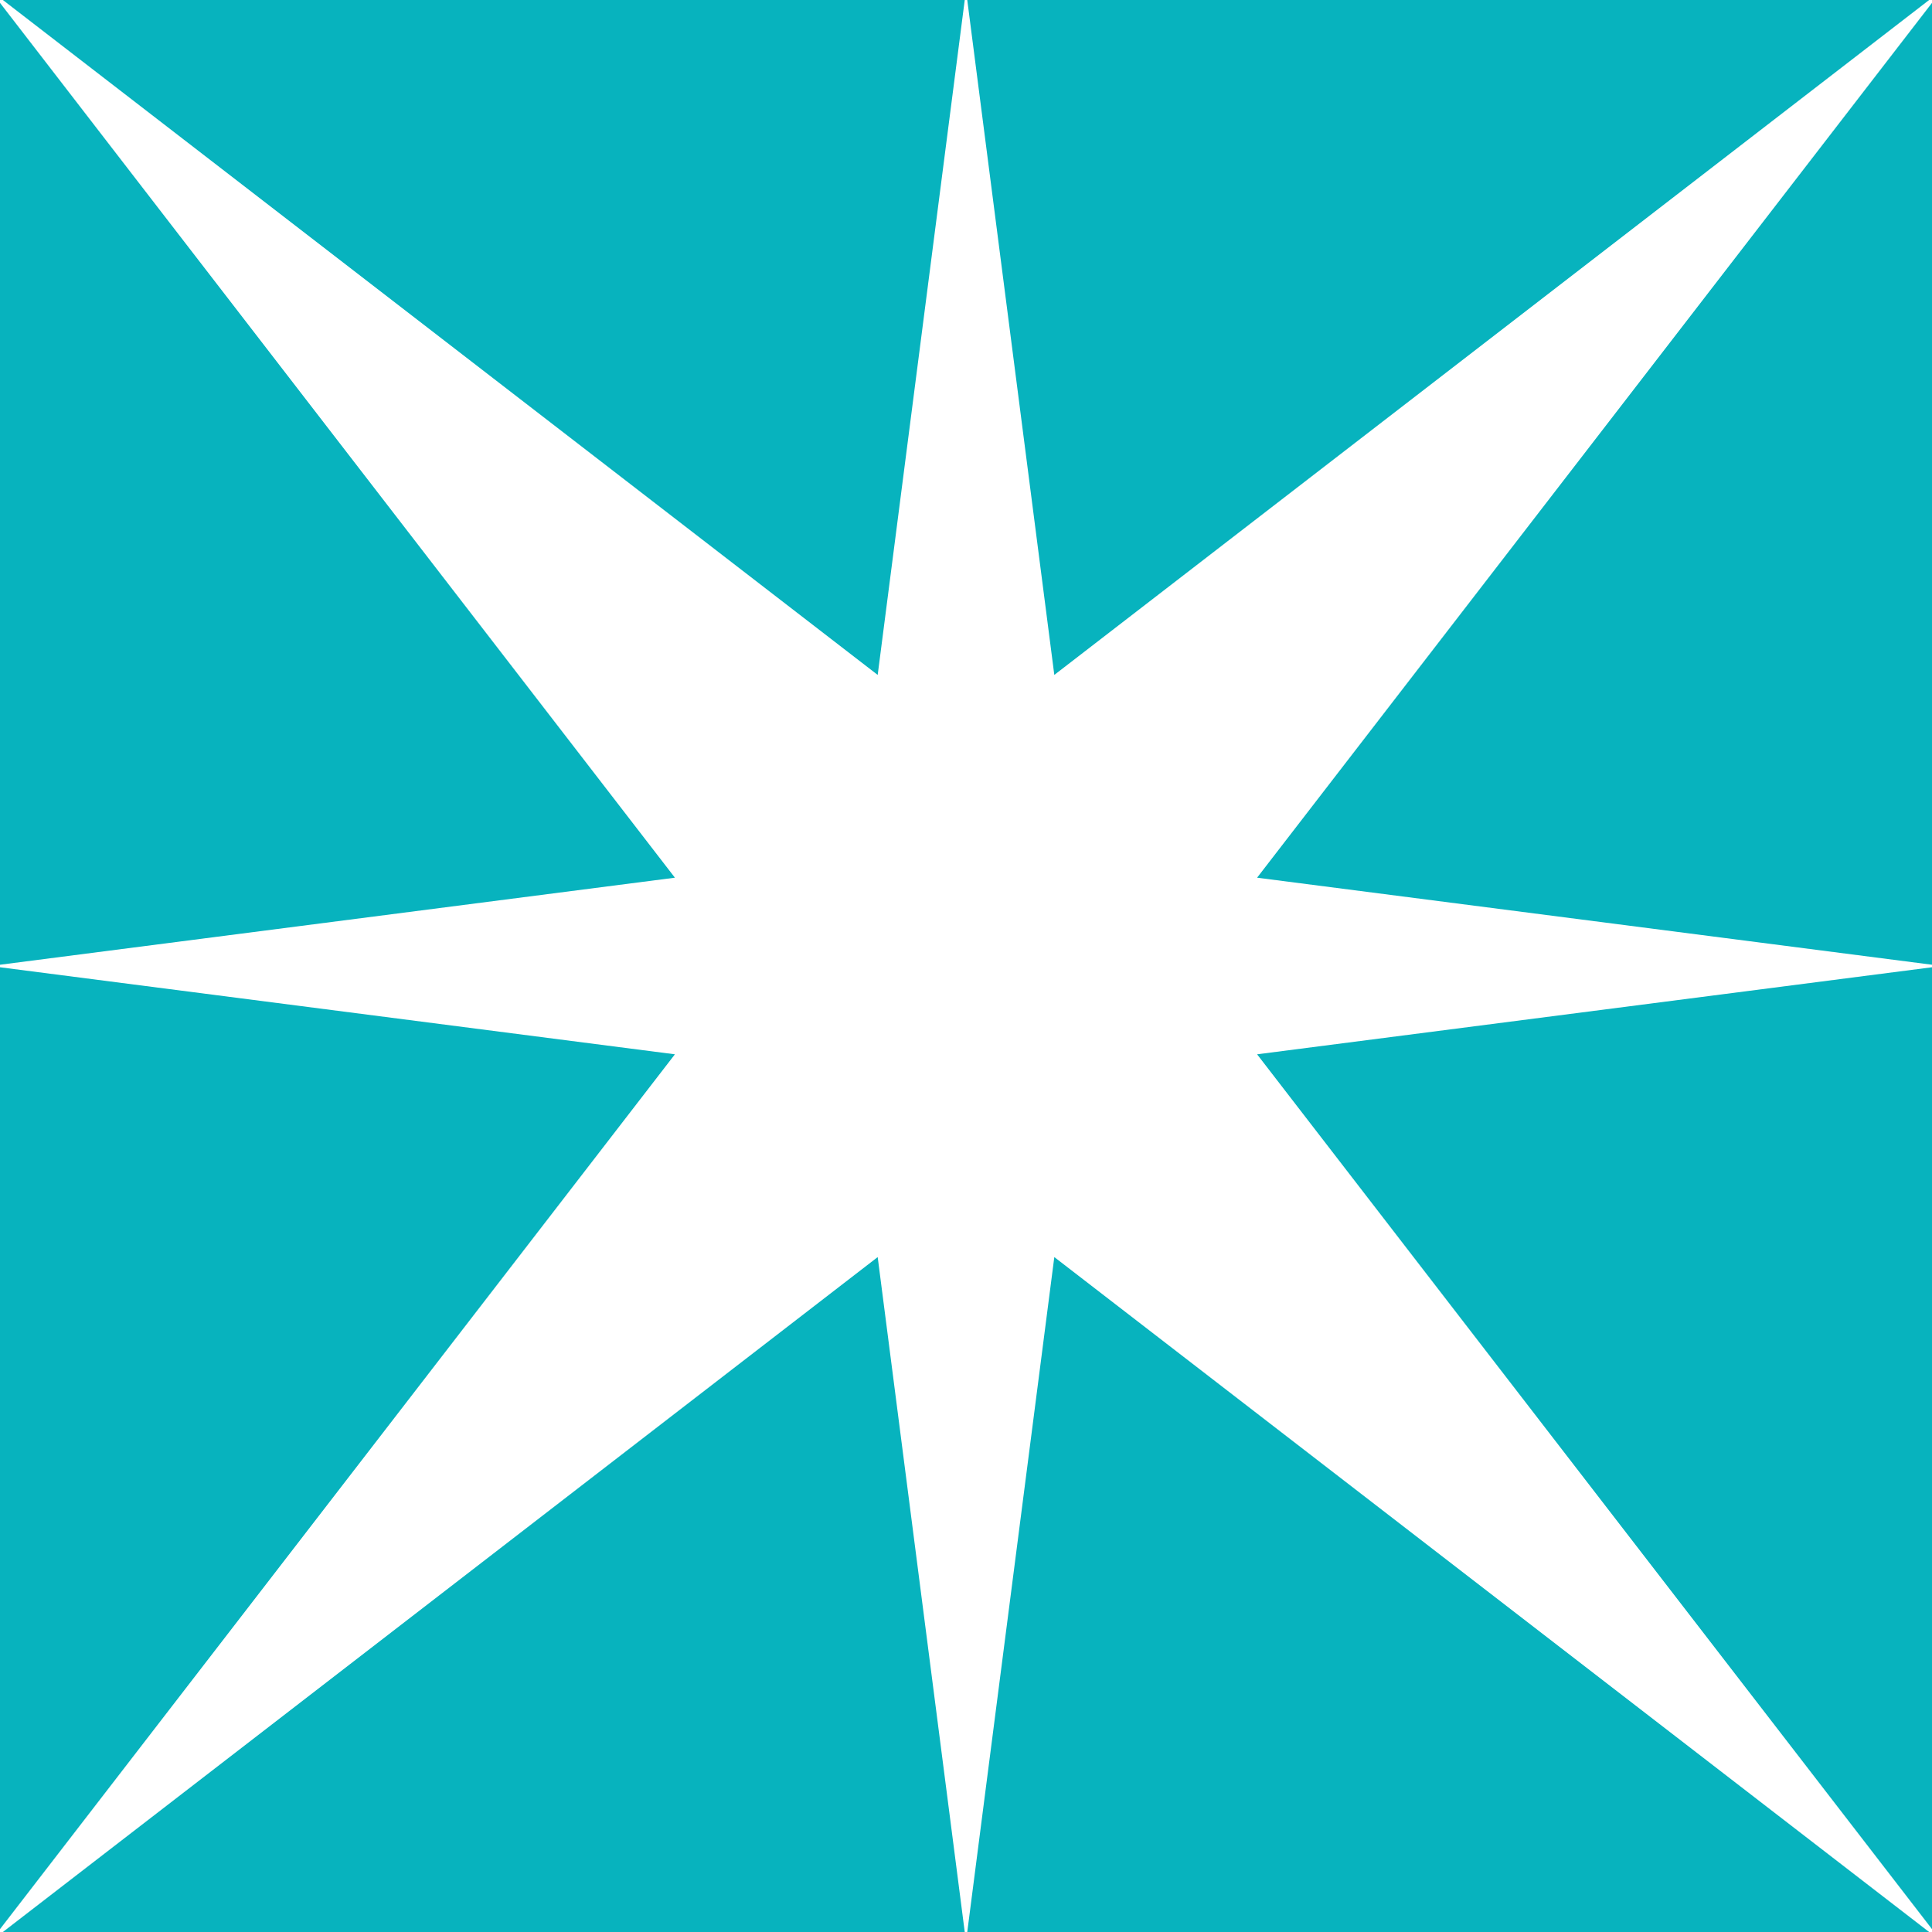 <svg xmlns="http://www.w3.org/2000/svg" id="Layer_1" data-name="Layer 1" viewBox="0 0 142.431 142.431"><g id="logoMark"><polygon id="logoMark_PathItem_" data-name="logoMark &lt;PathItem&gt;" points="64.705 92.675 0.212 142.431 71.123 142.431 64.705 92.675" style="fill: #07b3be"></polygon><polygon id="logoMark_PathItem_2" data-name="logoMark &lt;PathItem&gt;" points="49.756 77.726 0 71.308 0 142.219 49.756 77.726" style="fill: #07b3be"></polygon><polygon id="logoMark_PathItem_3" data-name="logoMark &lt;PathItem&gt;" points="71.123 0 0.212 0 64.705 49.756 71.123 0" style="fill: #07b3be"></polygon><polygon id="logoMark_PathItem_4" data-name="logoMark &lt;PathItem&gt;" points="49.756 64.705 0 0.212 0 71.123 49.756 64.705" style="fill: #07b3be"></polygon><polygon id="logoMark_PathItem_5" data-name="logoMark &lt;PathItem&gt;" points="77.726 92.675 71.308 142.431 142.219 142.431 77.726 92.675" style="fill: #07b3be"></polygon><polygon id="logoMark_PathItem_6" data-name="logoMark &lt;PathItem&gt;" points="92.675 77.726 142.431 142.219 142.431 71.308 92.675 77.726" style="fill: #07b3be"></polygon><polygon id="logoMark_PathItem_7" data-name="logoMark &lt;PathItem&gt;" points="92.675 64.705 142.431 71.123 142.431 0.212 92.675 64.705" style="fill: #07b3be"></polygon><polygon id="logoMark_PathItem_8" data-name="logoMark &lt;PathItem&gt;" points="142.219 0 71.308 0 77.726 49.756 142.219 0" style="fill: #07b3be"></polygon><rect id="logoMark_PathItem_9" data-name="logoMark &lt;PathItem&gt;" width="142.431" height="142.431" style="fill: none"></rect></g></svg>